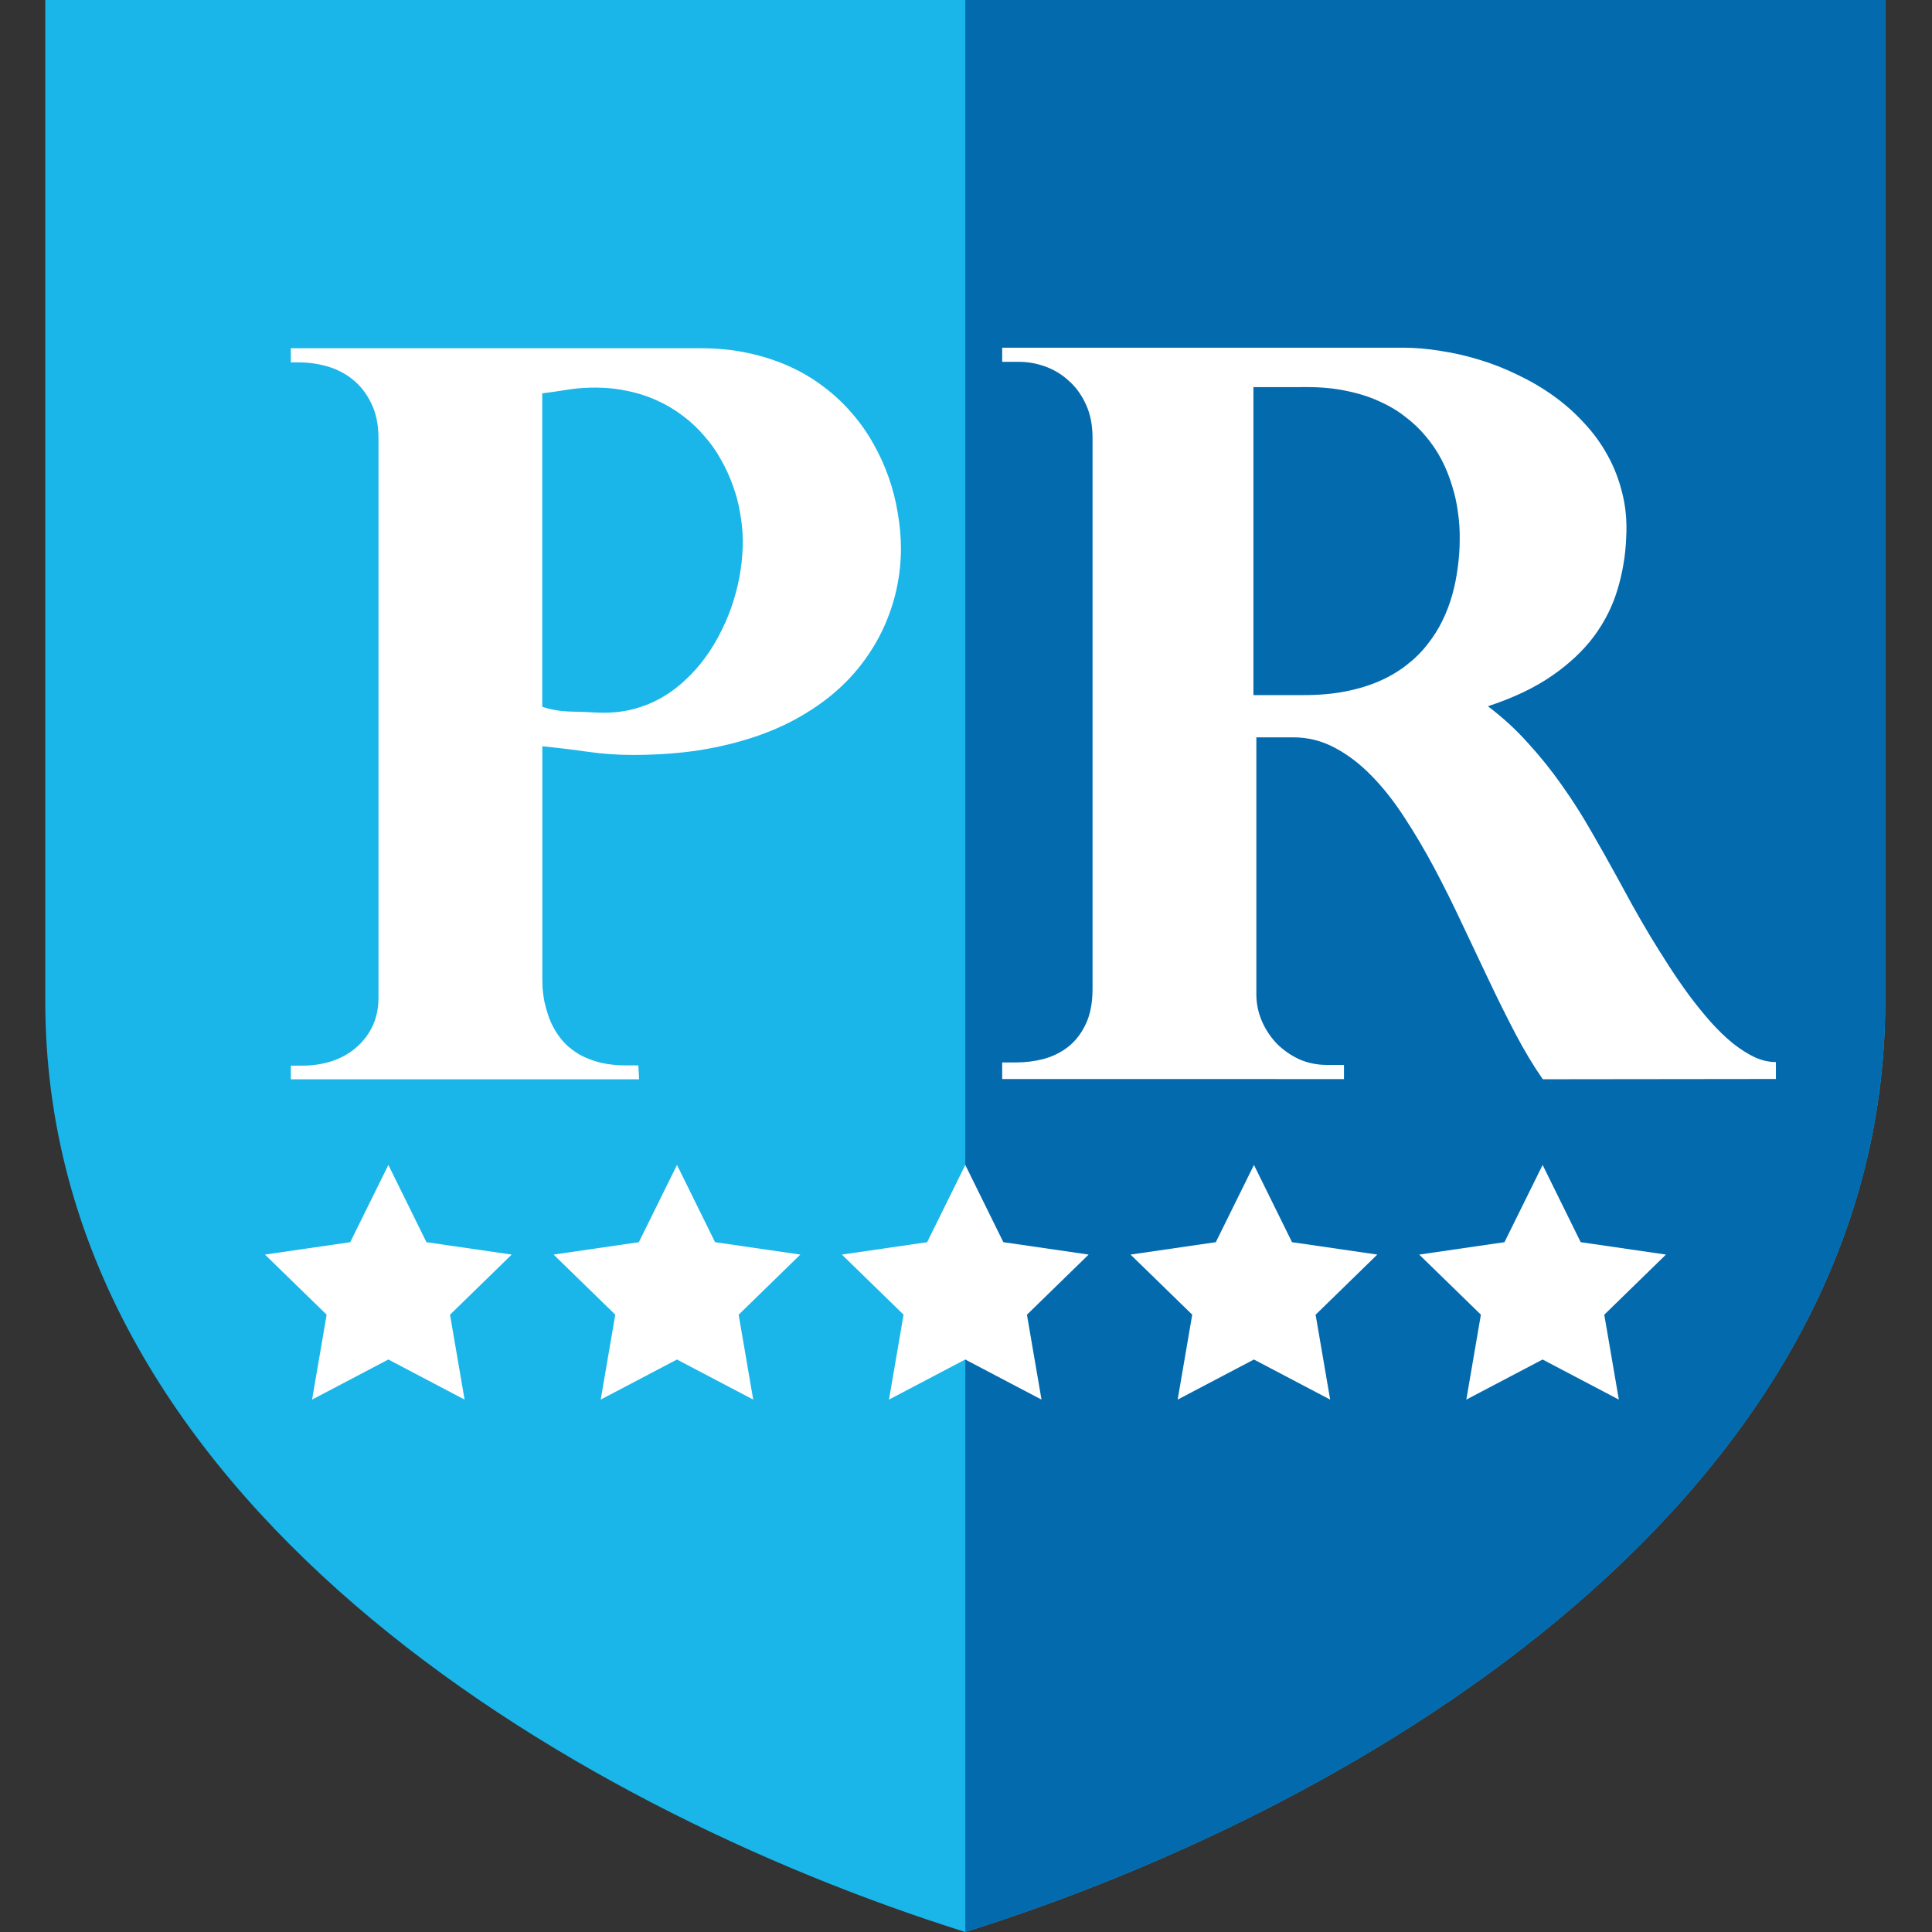 <?xml version="1.0" encoding="UTF-8" standalone="no"?>
<svg
   xmlns:dc="http://purl.org/dc/elements/1.1/"
   xmlns:cc="http://creativecommons.org/ns#"
   xmlns:rdf="http://www.w3.org/1999/02/22-rdf-syntax-ns#"
   xmlns:svg="http://www.w3.org/2000/svg"
   xmlns="http://www.w3.org/2000/svg"
   xmlns:sodipodi="http://sodipodi.sourceforge.net/DTD/sodipodi-0.dtd"
   xmlns:inkscape="http://www.inkscape.org/namespaces/inkscape"
   version="1.1"
   id="Layer_1"
   x="0px"
   y="0px"
   width="1024px"
   height="1024px"
   viewBox="0 0 1024 1024"
   enable-background="new 0 0 1024 1024"
   xml:space="preserve"
   sodipodi:docname="pr.business-icon.svg"
   inkscape:version="1.0.2 (e86c870879, 2021-01-15)"><rect x="0" y="0" width="1024" height="1024" fill="#333333" stroke="none"/><defs
   id="defs98"><clipPath
     id="clip-path-3"
     transform="translate(0 -1.17)"><rect
       class="cls-1"
       x="375.89"
       y="0.13"
       width="156.42"
       height="163.35"
       id="rect7" /></clipPath></defs><sodipodi:namedview
   pagecolor="#ffffff"
   bordercolor="#666666"
   borderopacity="1"
   objecttolerance="10"
   gridtolerance="10"
   guidetolerance="10"
   inkscape:pageopacity="0"
   inkscape:pageshadow="2"
   inkscape:window-width="1920"
   inkscape:window-height="1017"
   id="namedview96"
   showgrid="false"
   inkscape:zoom="0.57848045"
   inkscape:cx="280.09412"
   inkscape:cy="512"
   inkscape:window-x="1072"
   inkscape:window-y="-8"
   inkscape:window-maximized="1"
   inkscape:current-layer="Layer_1"
   inkscape:document-rotation="0" />  
<path
   d="M 24,0 V 530.746 C 24,792.794 298.747,957.077 511.611,1024 724.676,957.017 999.221,792.592 999.221,530.746 V 0 H 511.611 Z"
   fill="#1ab6e9"
   id="path13"
   style="stroke-width:20.157" /><path
   d="m 511.611,0 h 487.611 v 530.746 c 0,262.047 -274.747,426.331 -487.611,493.254 z"
   fill="#046aae"
   id="path15"
   style="stroke-width:20.157" /><g
   fill="#ffffff"
   id="g21"
   transform="matrix(20.158,0,0,20.158,24,0)"><path
     d="m 9.021,30.63 -1.003,2.031 -2.242,0.326 1.622,1.58 -0.383,2.233 2.005,-1.054 2.005,1.054 -0.383,-2.232 1.622,-1.581 -2.242,-0.326 z m 7.589,0 -1.003,2.031 -2.242,0.326 1.622,1.58 -0.383,2.233 2.005,-1.054 2.005,1.054 -0.383,-2.232 1.622,-1.581 -2.242,-0.326 z m 7.58,0 -1.003,2.031 -2.242,0.326 1.622,1.58 -0.383,2.233 2.005,-1.054 2.005,1.054 -0.383,-2.232 1.622,-1.581 -2.242,-0.326 z m 7.59,0 -1.003,2.031 -2.242,0.326 1.622,1.58 -0.383,2.233 2.005,-1.054 2.005,1.054 -0.383,-2.232 1.622,-1.581 -2.242,-0.326 z m 7.59,0 -1.003,2.031 -2.242,0.326 1.622,1.58 -0.383,2.233 2.005,-1.054 2.005,1.054 -0.383,-2.232 1.622,-1.581 -2.242,-0.326 z"
     fill-opacity="0.999"
     fill-rule="evenodd"
     id="path17" /><path
     d="m 6.455,9.156 h 10.77 q 0.666,0 1.246,0.124 0.58,0.124 1.077,0.346 0.496,0.222 0.907,0.535 0.412,0.307 0.738,0.685 0.333,0.378 0.574,0.81 0.242,0.423 0.405,0.886 0.163,0.457 0.241,0.94 0.085,0.476 0.085,0.946 0,0.49 -0.098,0.979 -0.098,0.489 -0.3,0.966 -0.196,0.47 -0.509,0.913 -0.307,0.444 -0.731,0.829 -0.424,0.385 -0.972,0.704 -0.542,0.32 -1.214,0.548 -0.673,0.229 -1.481,0.36 -0.803,0.123 -1.75,0.123 -0.6,0 -1.193,-0.085 -0.588,-0.084 -1.181,-0.143 v 6.088 q 0,0.117 0.006,0.274 0.013,0.156 0.046,0.34 0.04,0.182 0.104,0.377 0.066,0.196 0.177,0.385 0.11,0.19 0.274,0.36 0.163,0.162 0.391,0.293 0.229,0.124 0.53,0.202 0.306,0.072 0.697,0.072 h 0.3 l 0.02,0.365 H 6.457 v -0.359 h 0.294 q 0.418,0 0.783,-0.117 0.372,-0.124 0.64,-0.359 0.274,-0.235 0.43,-0.561 0.157,-0.333 0.157,-0.75 v -14.7 q 0,-0.555 -0.196,-0.94 Q 8.376,10.207 8.075,9.972 7.782,9.737 7.41,9.632 7.045,9.529 6.679,9.529 H 6.457 Z m 6.612,1.187 v 8.241 q 0.333,0.11 0.698,0.124 0.372,0.007 0.712,0.026 0.47,0.026 0.888,-0.065 0.424,-0.098 0.783,-0.294 0.359,-0.196 0.659,-0.476 0.307,-0.28 0.548,-0.613 0.248,-0.34 0.431,-0.718 0.19,-0.385 0.313,-0.783 0.124,-0.398 0.183,-0.796 0.059,-0.405 0.059,-0.783 -0.007,-0.359 -0.072,-0.718 -0.059,-0.365 -0.19,-0.718 -0.123,-0.352 -0.313,-0.685 -0.182,-0.333 -0.437,-0.62 -0.248,-0.293 -0.561,-0.528 -0.314,-0.242 -0.692,-0.411 -0.372,-0.17 -0.81,-0.255 -0.437,-0.091 -0.94,-0.078 -0.313,0.007 -0.633,0.059 -0.313,0.052 -0.626,0.09 z M 25.16,9.142 H 35.7 q 0.483,0 0.992,0.085 0.516,0.078 1.025,0.235 0.516,0.156 1.005,0.398 0.496,0.235 0.933,0.548 0.438,0.313 0.797,0.705 0.365,0.385 0.62,0.848 0.26,0.463 0.392,1.005 0.137,0.541 0.104,1.155 -0.026,0.711 -0.228,1.377 -0.196,0.659 -0.62,1.233 -0.425,0.568 -1.104,1.037 -0.678,0.47 -1.684,0.802 0.588,0.444 1.064,0.979 0.483,0.529 0.888,1.109 0.411,0.58 0.764,1.2 0.359,0.62 0.698,1.24 0.183,0.333 0.392,0.718 0.215,0.385 0.457,0.79 0.241,0.397 0.502,0.802 0.261,0.404 0.536,0.776 0.274,0.366 0.555,0.685 0.287,0.32 0.574,0.555 0.294,0.235 0.58,0.372 0.288,0.13 0.562,0.13 v 0.444 l -6.129,0.007 Q 39.01,27.855 38.657,27.183 38.305,26.511 37.959,25.78 l -0.705,-1.487 q -0.353,-0.757 -0.731,-1.468 -0.379,-0.711 -0.79,-1.337 -0.405,-0.626 -0.861,-1.09 -0.457,-0.47 -0.966,-0.737 -0.51,-0.274 -1.096,-0.274 h -0.967 v 6.76 q 0,0.359 0.144,0.698 0.144,0.333 0.392,0.594 0.254,0.254 0.587,0.411 0.34,0.15 0.731,0.15 h 0.45 v 0.372 H 25.16 v -0.437 h 0.372 q 0.359,0 0.718,-0.091 0.359,-0.098 0.646,-0.32 0.287,-0.228 0.463,-0.6 0.177,-0.372 0.177,-0.927 v -14.48 q 0,-0.502 -0.17,-0.874 -0.17,-0.379 -0.45,-0.627 Q 26.641,9.762 26.296,9.638 25.956,9.514 25.604,9.514 H 25.16 Z m 6.606,1.037 v 8.097 h 1.338 q 0.6,0 1.09,-0.098 0.496,-0.098 0.894,-0.274 0.398,-0.176 0.705,-0.418 0.313,-0.24 0.542,-0.535 0.235,-0.293 0.398,-0.626 0.163,-0.333 0.261,-0.685 0.098,-0.352 0.144,-0.718 0.052,-0.372 0.052,-0.73 0.007,-0.36 -0.046,-0.719 -0.045,-0.358 -0.156,-0.704 -0.105,-0.353 -0.274,-0.679 -0.17,-0.326 -0.412,-0.613 -0.235,-0.287 -0.548,-0.522 -0.307,-0.242 -0.698,-0.411 -0.385,-0.176 -0.855,-0.268 -0.464,-0.098 -1.018,-0.098 z"
     id="path19" /></g></svg>
